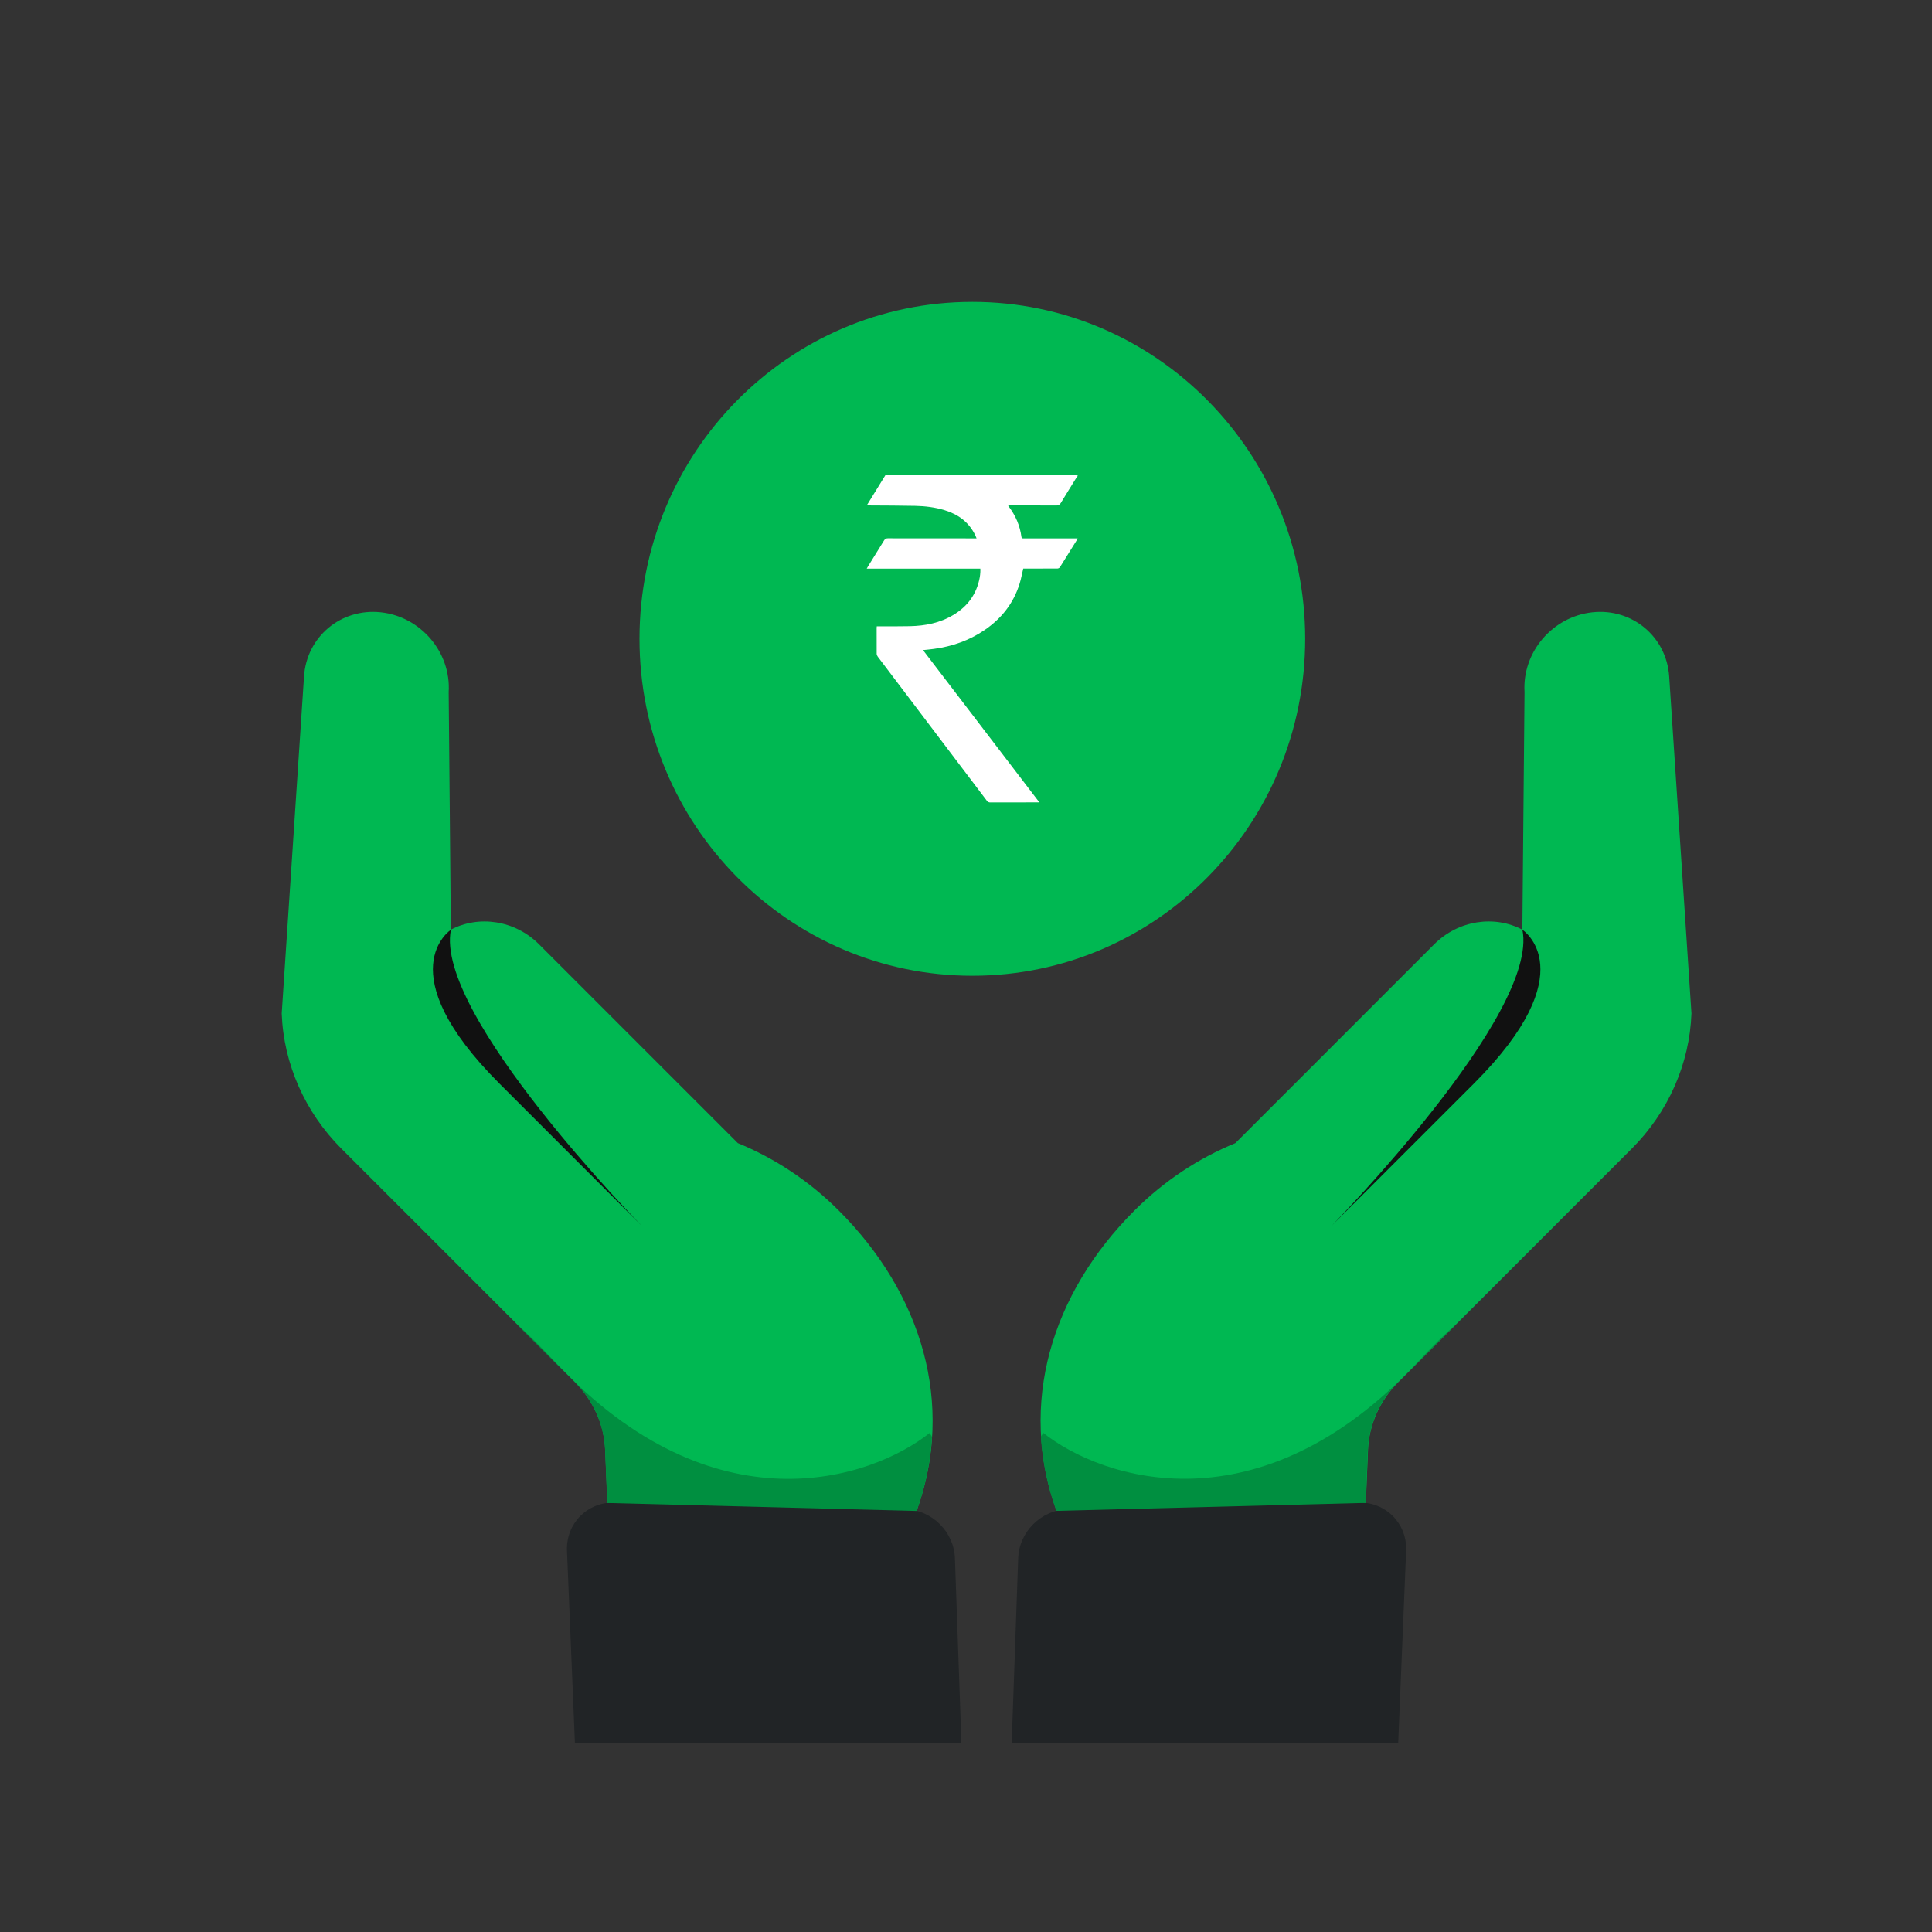 <svg width="64" height="64" viewBox="0 0 64 64" fill="none" xmlns="http://www.w3.org/2000/svg">
<rect x="0" y="0" width="64" height="64" fill="#333333" stroke="none"/>
<g clip-path="url(#clip0_2883_117168)">
<path d="M12.616 20.283C13.936 20.426 14.945 21.606 14.863 22.926L14.935 30.802L14.932 30.799C15.855 30.309 17.051 30.477 17.858 31.283L24.441 37.867C25.654 38.364 26.796 39.111 27.787 40.102C30.537 42.852 31.643 46.504 30.366 50.05L20.119 49.786L20.119 49.769L20.047 48.031C20.014 47.201 19.658 46.399 19.056 45.797L11.309 38.05C10.103 36.844 9.393 35.238 9.332 33.571L10.071 22.413C10.153 21.099 11.29 20.14 12.616 20.283Z" fill="#00B852"/>
<path d="M18.781 51.345L19.045 57.753L31.849 57.753L31.634 51.641C31.613 50.752 30.879 50.017 29.989 49.997L20.351 49.775C19.456 49.754 18.76 50.461 18.781 51.345Z" fill="#212426"/>
<path d="M14.937 30.8C14.937 30.8 12.825 32.175 16.551 35.901L21.26 40.609C21.26 40.609 14.371 33.6 14.937 30.8Z" fill="#111111"/>
<path d="M30.875 47.598C30.825 48.413 30.657 49.235 30.363 50.052L20.116 49.788L20.116 49.771L20.045 48.033C20.012 47.202 19.656 46.401 19.054 45.799L17.115 43.86C17.464 44.165 17.895 44.589 18.42 45.151C23.632 50.729 28.843 49.021 30.797 47.469L30.875 47.598Z" fill="#008F40"/>
<path d="M52.749 20.283C51.429 20.426 50.42 21.606 50.502 22.926L50.43 30.802L50.433 30.799C49.51 30.309 48.313 30.477 47.507 31.283L40.924 37.867C39.711 38.364 38.568 39.111 37.578 40.102C34.828 42.852 33.722 46.504 34.999 50.05L45.246 49.786L45.246 49.769L45.317 48.031C45.35 47.201 45.707 46.399 46.309 45.797L54.055 38.05C55.262 36.844 55.971 35.238 56.032 33.571L55.294 22.413C55.211 21.099 54.074 20.14 52.749 20.283Z" fill="#00B852"/>
<path d="M46.581 51.345L46.317 57.753L33.513 57.753L33.728 51.641C33.749 50.752 34.483 50.017 35.373 49.997L45.011 49.775C45.906 49.754 46.602 50.461 46.581 51.345Z" fill="#212426"/>
<path d="M50.432 30.8C50.432 30.8 52.544 32.175 48.818 35.901L44.109 40.609C44.109 40.609 50.998 33.6 50.432 30.8Z" fill="#111111"/>
<path d="M34.48 47.595C34.531 48.41 34.699 49.233 34.993 50.049L45.24 49.785L45.24 49.768L45.311 48.03C45.344 47.2 45.7 46.398 46.302 45.796L48.241 43.858C47.892 44.162 47.461 44.586 46.936 45.148C41.724 50.726 36.513 49.018 34.559 47.466L34.48 47.595Z" fill="#008F40"/>
<path d="M32.21 32.323C26.121 32.323 21.184 27.326 21.184 21.161C21.184 14.997 26.121 10 32.21 10C38.3 10 43.236 14.997 43.236 21.161C43.236 27.326 38.3 32.323 32.21 32.323Z" fill="#00B852"/>
<path d="M35.707 15.758C35.691 15.778 35.674 15.797 35.661 15.818C35.487 16.098 35.312 16.377 35.141 16.66C35.103 16.721 35.065 16.746 34.994 16.745C34.49 16.741 33.986 16.743 33.481 16.743C33.457 16.743 33.432 16.743 33.396 16.743C33.41 16.766 33.418 16.782 33.428 16.796C33.646 17.087 33.787 17.415 33.836 17.783C33.844 17.844 33.879 17.834 33.914 17.834C34.475 17.834 35.036 17.834 35.598 17.834C35.627 17.834 35.657 17.834 35.698 17.834C35.686 17.858 35.68 17.874 35.672 17.889C35.486 18.189 35.3 18.49 35.111 18.789C35.096 18.813 35.058 18.832 35.03 18.833C34.675 18.836 34.32 18.835 33.965 18.835H33.896C33.856 19.003 33.827 19.166 33.779 19.323C33.575 19.991 33.169 20.494 32.615 20.871C32.105 21.219 31.541 21.413 30.941 21.495C30.823 21.511 30.705 21.522 30.576 21.536C31.862 23.219 33.142 24.893 34.431 26.58C34.394 26.58 34.373 26.58 34.351 26.58C33.835 26.58 33.32 26.579 32.804 26.582C32.753 26.582 32.721 26.566 32.69 26.524C31.486 24.933 30.282 23.344 29.078 21.754C29.059 21.728 29.042 21.691 29.041 21.659C29.039 21.372 29.04 21.086 29.04 20.799C29.04 20.785 29.042 20.771 29.044 20.748C29.073 20.748 29.099 20.748 29.126 20.748C29.465 20.747 29.805 20.751 30.144 20.743C30.648 20.732 31.137 20.638 31.582 20.37C32.047 20.091 32.354 19.685 32.456 19.123C32.466 19.066 32.471 19.008 32.475 18.951C32.478 18.915 32.475 18.879 32.475 18.836H28.712C28.731 18.802 28.742 18.78 28.756 18.759C28.932 18.474 29.11 18.191 29.284 17.905C29.316 17.853 29.349 17.832 29.41 17.832C30.358 17.834 31.306 17.834 32.255 17.834H32.35C32.336 17.8 32.327 17.775 32.316 17.75C32.103 17.296 31.743 17.038 31.292 16.9C30.976 16.804 30.65 16.764 30.322 16.757C29.818 16.746 29.314 16.747 28.81 16.743C28.783 16.743 28.756 16.743 28.712 16.743C28.922 16.403 29.125 16.073 29.328 15.744C31.434 15.744 33.539 15.744 35.645 15.744C35.666 15.744 35.686 15.753 35.707 15.758Z" fill="white"/>
</g>
<defs>
<clipPath id="clip0_2883_117168">
<rect width="64" height="64" fill="white"/>
</clipPath>
</defs>
</svg>
